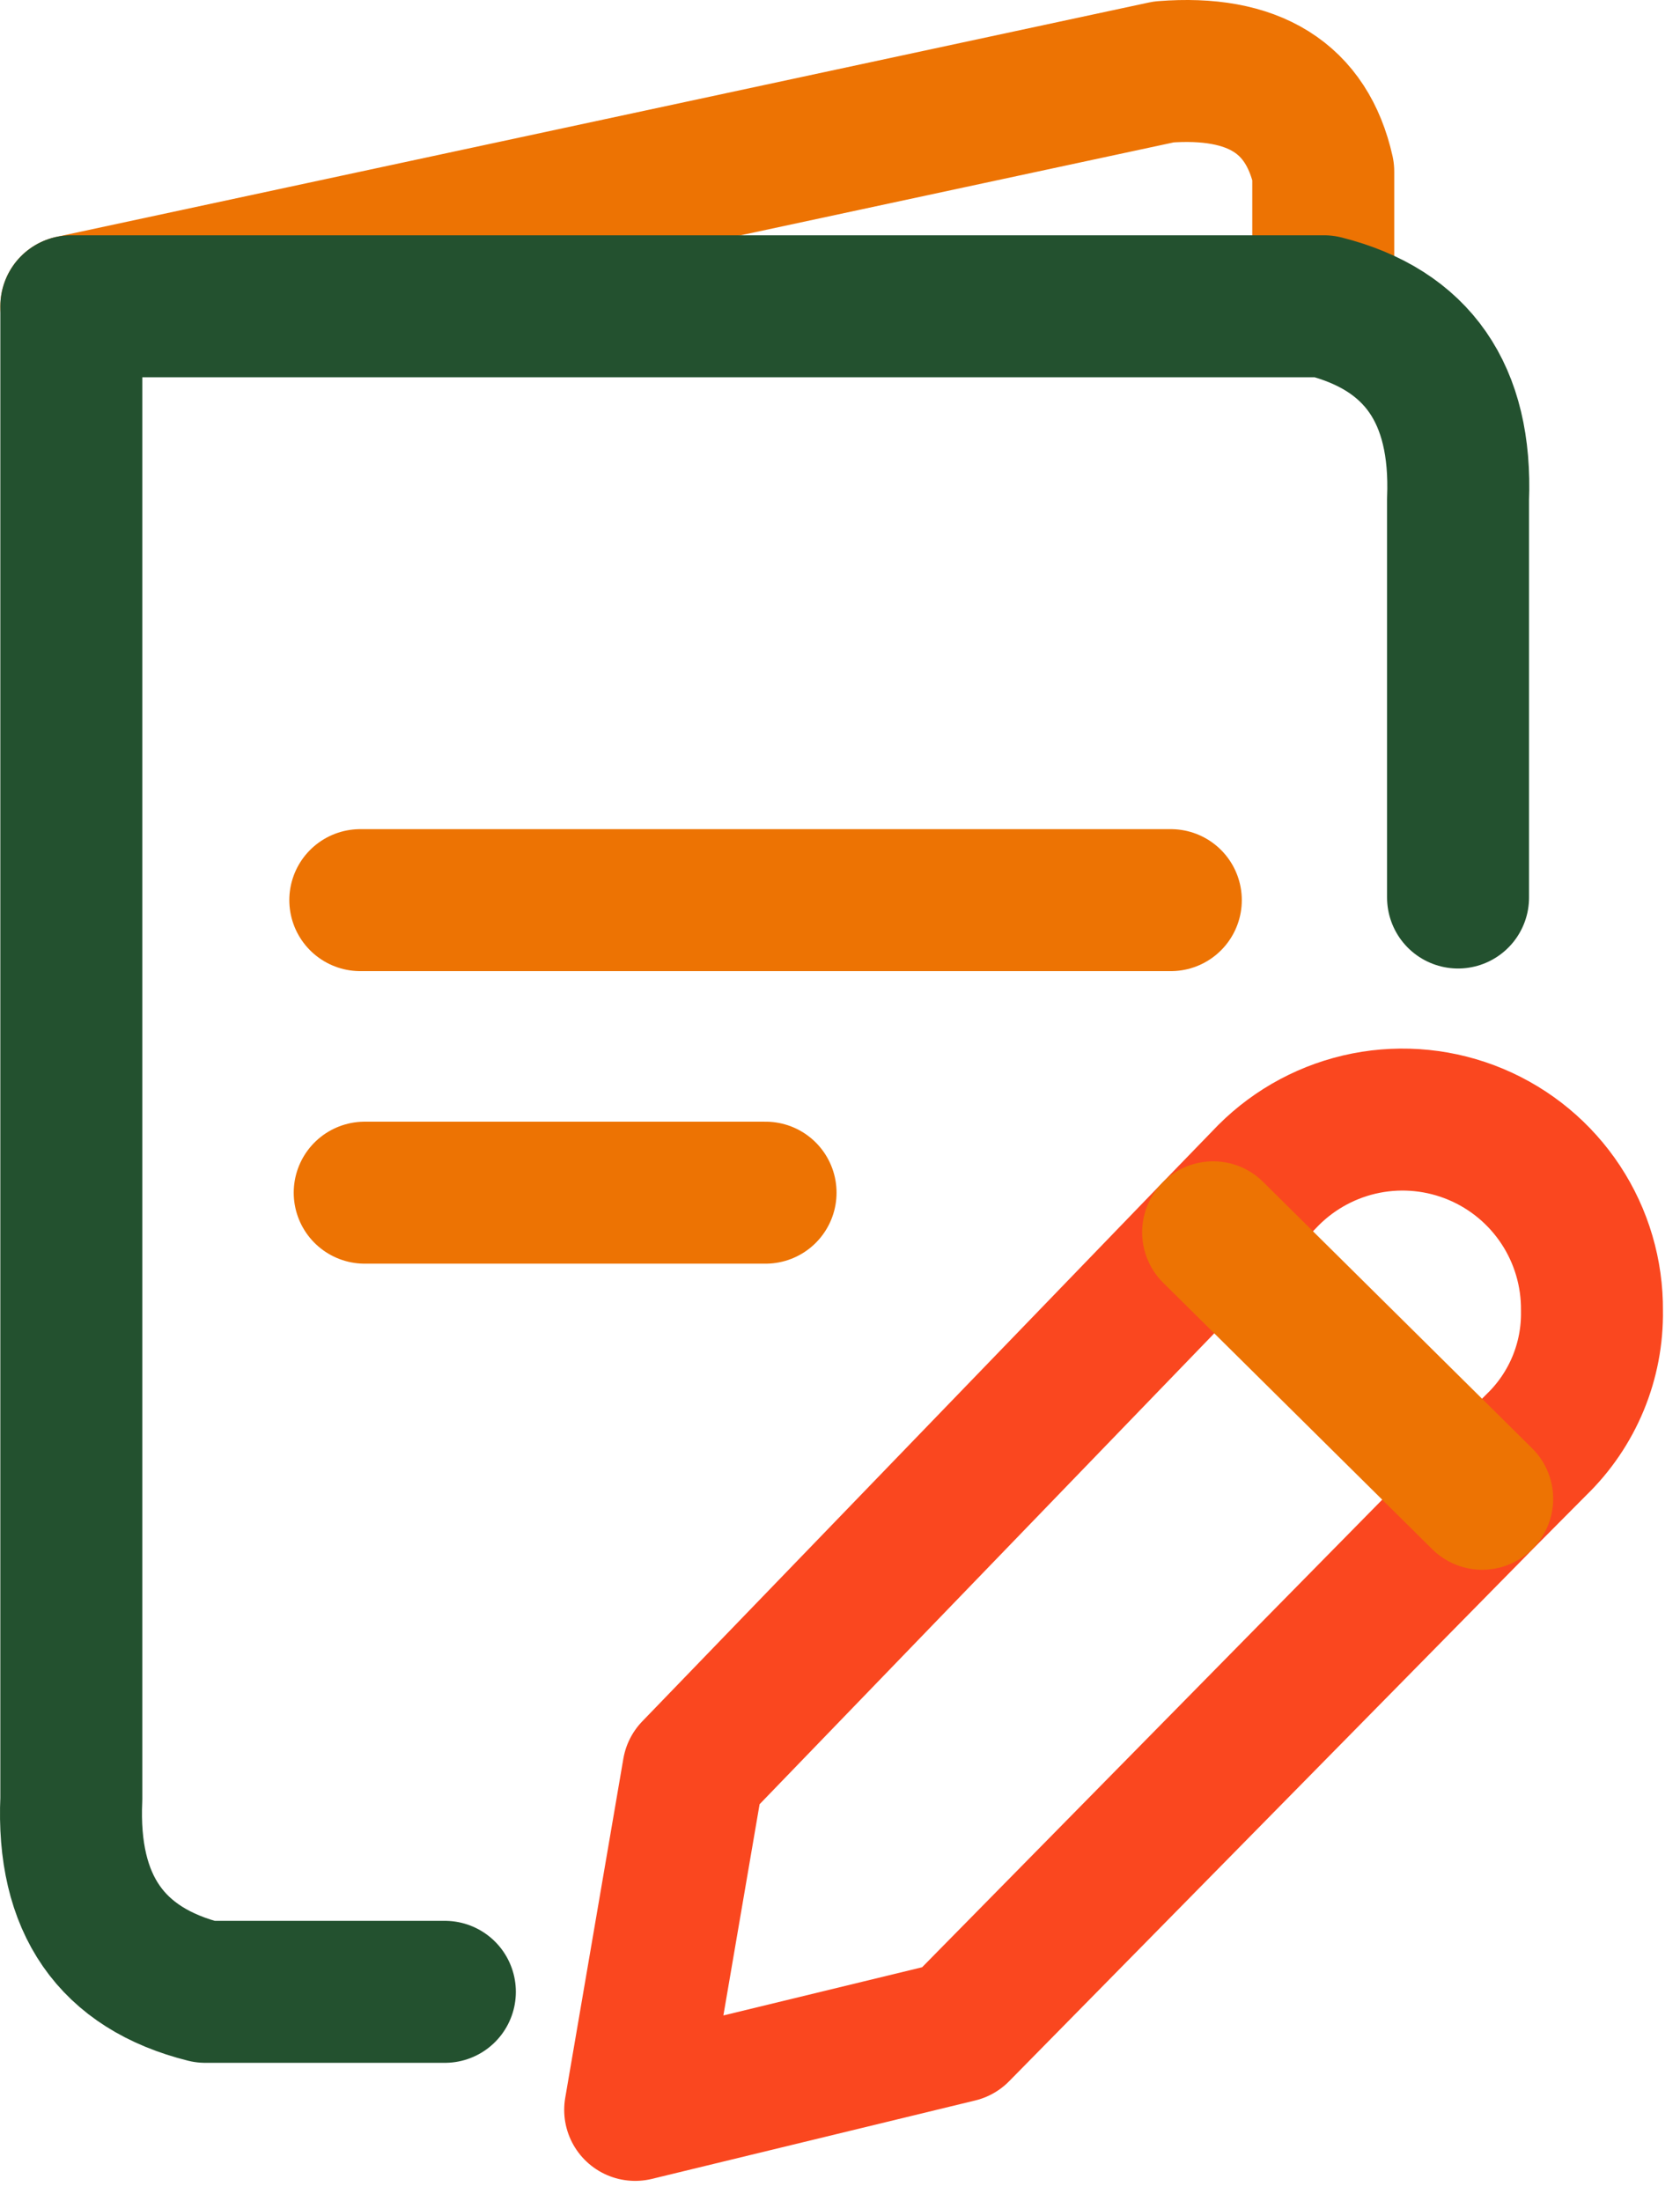 <svg width="71" height="93" viewBox="0 0 71 93" fill="none" xmlns="http://www.w3.org/2000/svg">
<path d="M3.015 12.943L49.184 3.039C52.982 2.741 55.228 4.144 55.923 7.247V12.943" stroke="#ED7303" stroke-width="6" stroke-linecap="round" stroke-linejoin="round"/>
<path d="M67.279 55.389C67.296 56.443 67.096 57.489 66.693 58.462C66.289 59.435 65.691 60.316 64.933 61.049L62.662 63.335L40.508 85.846L26.844 89.16L29.301 74.825L51.269 52.075L53.614 49.655C54.739 48.532 56.172 47.768 57.731 47.461C59.291 47.155 60.906 47.32 62.372 47.935C63.837 48.55 65.087 49.587 65.961 50.915C66.835 52.242 67.294 53.8 67.279 55.389Z" stroke="#FA471F" stroke-width="6" stroke-linecap="round" stroke-linejoin="round"/>
<path d="M18.801 84.171H8.674C4.702 83.178 2.816 80.46 3.014 76.016V12.943H55.96C59.907 13.936 61.793 16.654 61.62 21.097V37.927" stroke="#23512F" stroke-width="6" stroke-linecap="round" stroke-linejoin="round"/>
<path d="M15.413 50.4H32.354" stroke="#ED7303" stroke-width="6" stroke-linecap="round" stroke-linejoin="round"/>
<path d="M51.269 52.075L62.64 63.335" stroke="#ED7303" stroke-width="6" stroke-linecap="round" stroke-linejoin="round"/>
<path d="M15.227 38.038H49.481" stroke="#ED7303" stroke-width="6" stroke-linecap="round" stroke-linejoin="round"/>
</svg>
